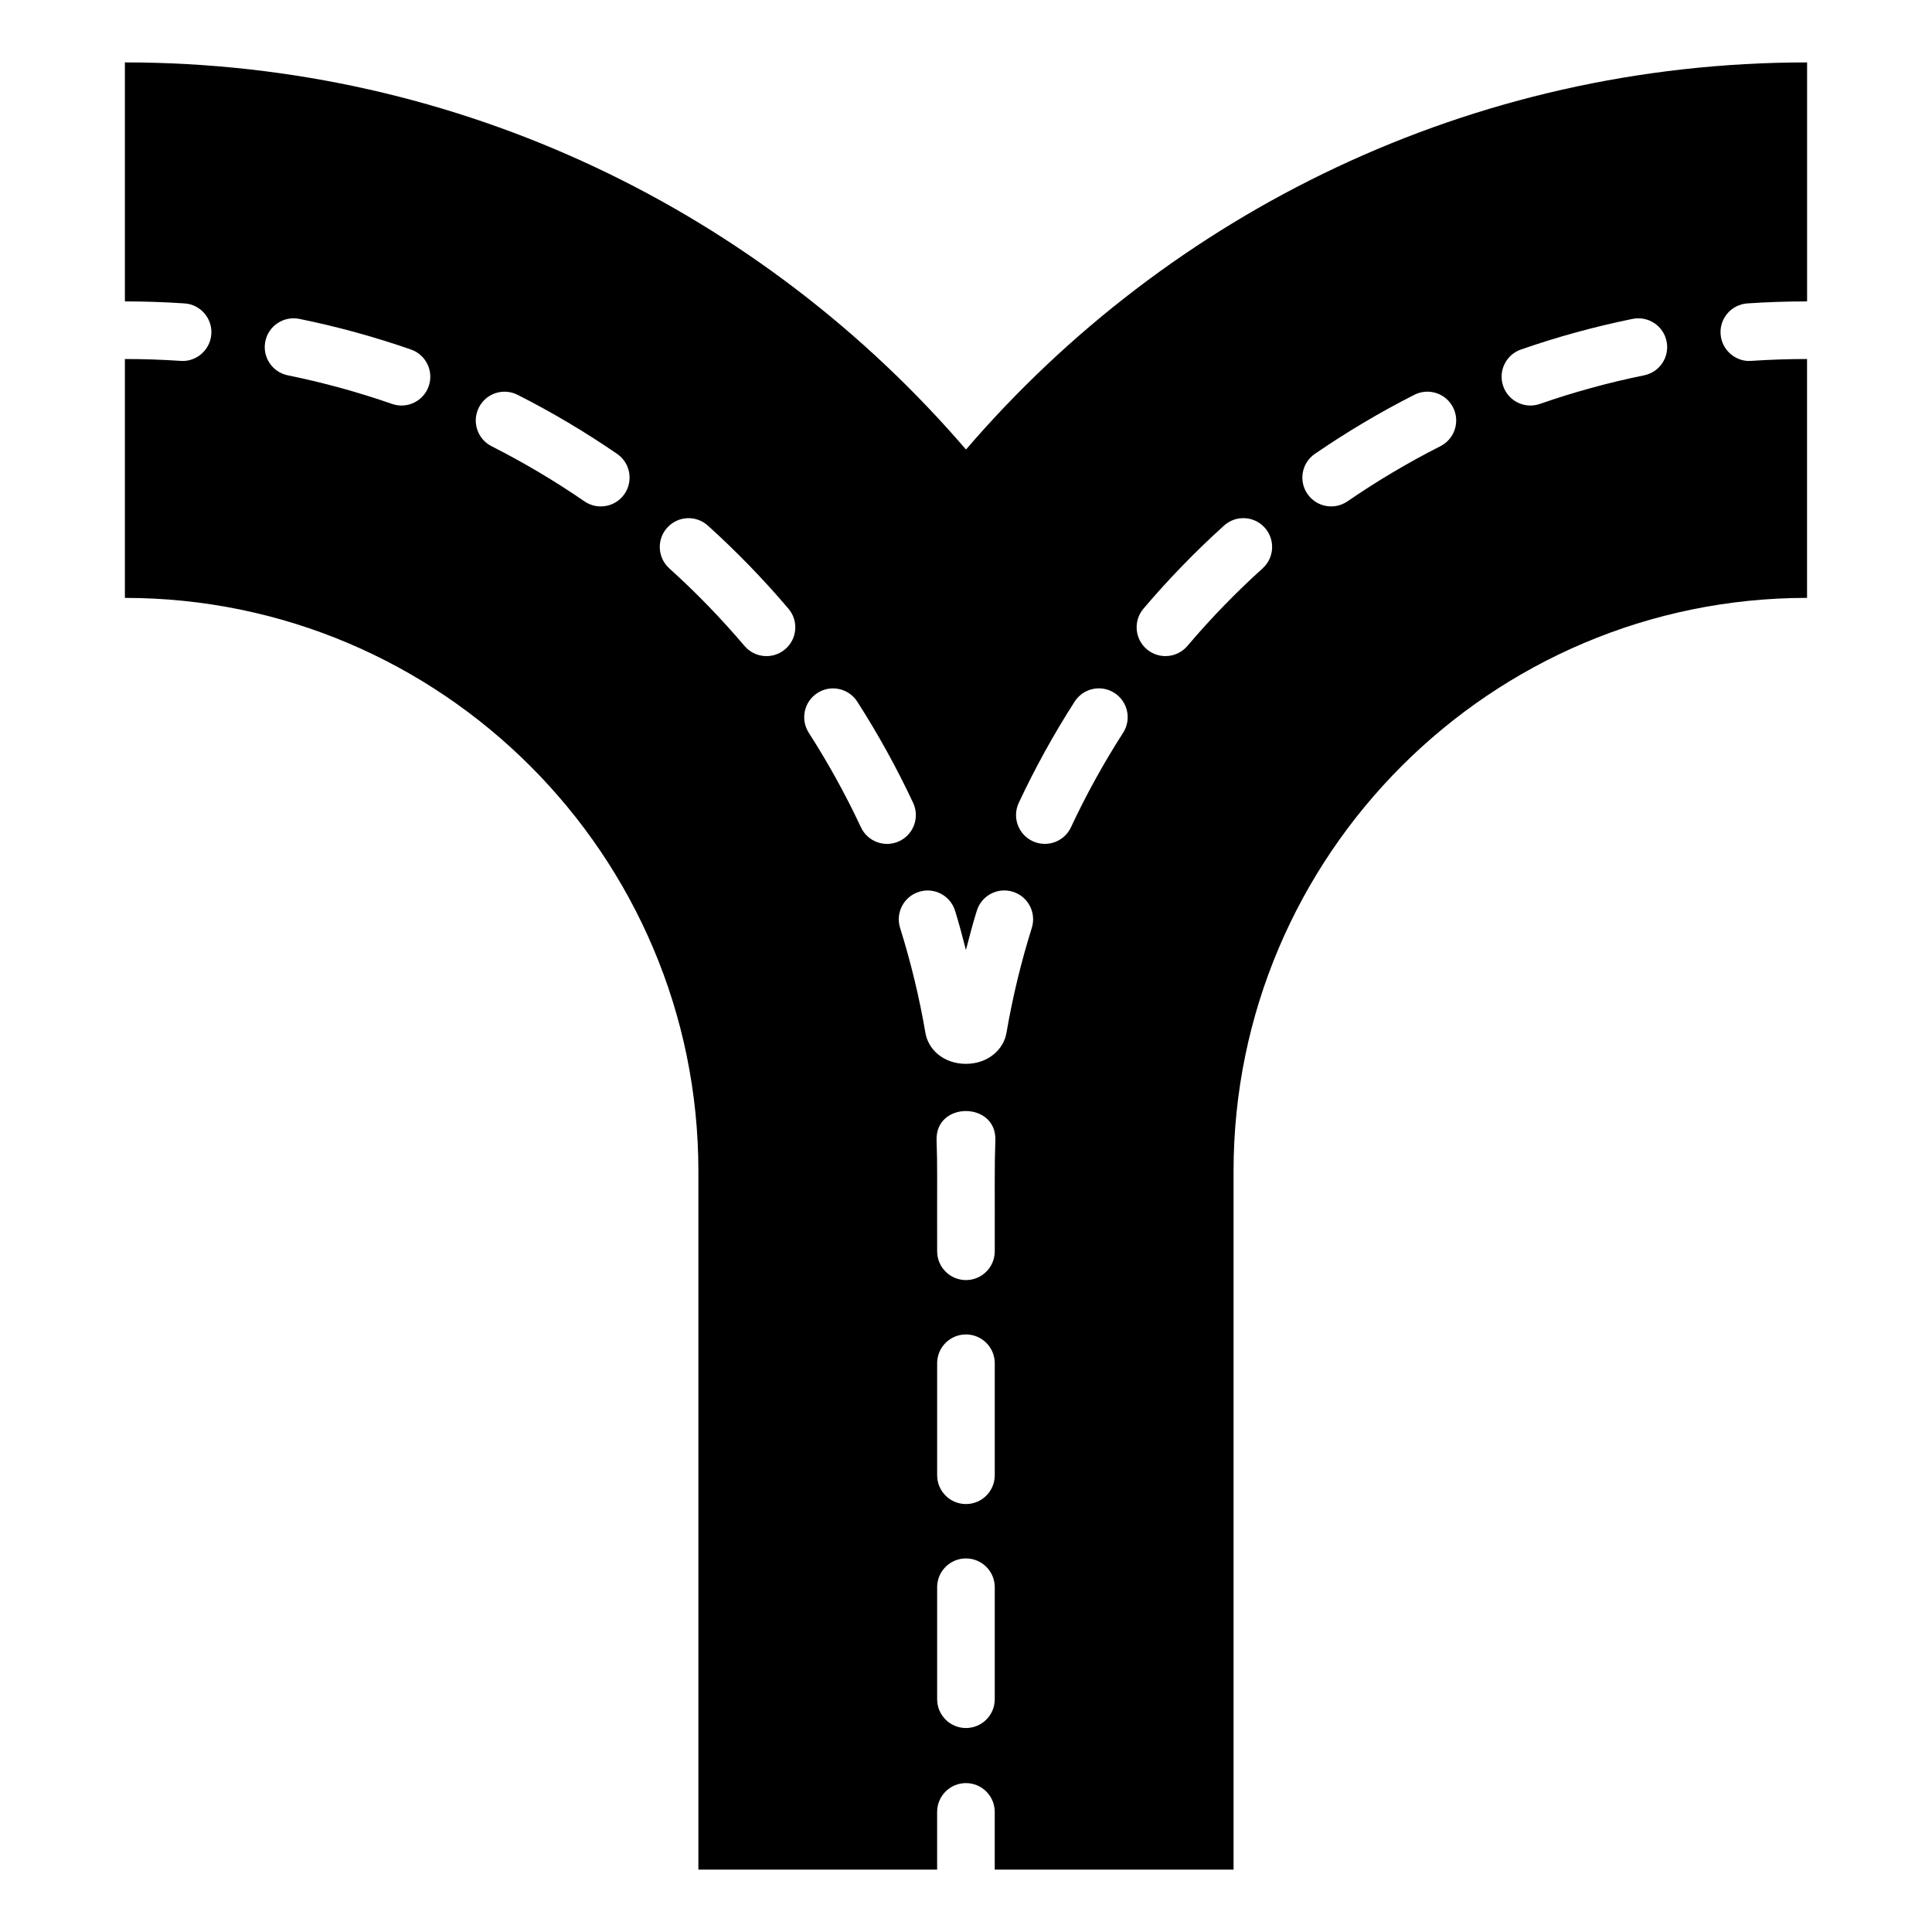 <?xml version="1.0" encoding="UTF-8"?>
<!-- Uploaded to: SVG Repo, www.svgrepo.com, Generator: SVG Repo Mixer Tools -->
<svg fill="#000000" width="800px" height="800px" version="1.1" viewBox="144 144 512 512" xmlns="http://www.w3.org/2000/svg">
 <path d="m622.86 239.14c-4.883 0-9.848 0.168-14.754 0.496-4.023 0.336-7.836-2.781-8.133-7.106-0.281-4.203 2.898-7.844 7.106-8.125 5.246-0.355 10.555-0.531 15.781-0.531 0.012 0 0.023 0.008 0.039 0.008v-63.344c-89.082 0-169 39.848-222.9 102.59-53.895-62.746-133.82-102.59-222.9-102.59v63.34c0.012 0 0.016-0.004 0.027-0.004 5.227 0 10.535 0.18 15.773 0.531 4.203 0.281 7.387 3.922 7.106 8.129-0.297 4.328-4.125 7.434-8.133 7.102-4.898-0.328-9.863-0.496-14.746-0.496-0.012 0-0.016-0.004-0.027-0.004v63.312c83.816 0 151.98 68.168 151.98 151.91v185.11h63.277c0-0.012-0.008-0.02-0.008-0.031v-15.266c0-4.215 3.414-7.633 7.633-7.633s7.633 3.418 7.633 7.633v15.266c0 0.012-0.008 0.02-0.008 0.031l63.301-0.004v-185.11c0-83.738 68.168-151.91 151.98-151.91v-63.312c-0.016 0-0.027 0.008-0.039 0.008zm-365.25 7.203c-1.375 3.957-5.707 6.098-9.719 4.699-8.988-3.133-18.285-5.68-27.621-7.578-4.129-0.84-6.797-4.871-5.957-9 0.836-4.133 4.875-6.781 8.996-5.961 10.004 2.035 19.965 4.766 29.602 8.121 3.984 1.391 6.086 5.738 4.699 9.719zm51.895 28.555c-2.394 3.477-7.141 4.352-10.613 1.969-7.844-5.394-16.133-10.312-24.629-14.617-3.758-1.906-5.262-6.5-3.356-10.262 1.902-3.762 6.473-5.262 10.258-3.359 9.102 4.613 17.973 9.879 26.375 15.656 3.469 2.387 4.348 7.141 1.965 10.613zm42.555 41.168c-3.227 2.742-8.035 2.312-10.758-0.883-6.156-7.262-12.867-14.184-19.934-20.562-3.133-2.824-3.379-7.652-0.551-10.781 2.824-3.133 7.656-3.375 10.777-0.547 7.574 6.836 14.754 14.242 21.352 22.016 2.731 3.215 2.336 8.031-0.887 10.758zm20.098 47.18c-4.019-8.594-8.668-17.023-13.828-25.055-2.273-3.547-1.246-8.27 2.305-10.547 3.543-2.281 8.266-1.25 10.547 2.297 5.523 8.602 10.504 17.633 14.812 26.836 1.781 3.82 0.133 8.363-3.684 10.148-3.777 1.77-8.348 0.176-10.152-3.68zm35.461 201.39v29.676c0 4.215-3.414 7.633-7.633 7.633s-7.633-3.418-7.633-7.633v-29.68c0-4.215 3.414-7.633 7.633-7.633s7.633 3.418 7.633 7.633zm0-59.355v29.676c0 4.215-3.414 7.633-7.633 7.633s-7.633-3.418-7.633-7.633v-29.684c0-4.215 3.414-7.633 7.633-7.633s7.633 3.418 7.633 7.633zm0-29.684v0.004c0 4.215-3.414 7.633-7.633 7.633s-7.633-3.418-7.633-7.633v-0.004c-0.039-19.578 0.098-22.484-0.148-29.387-0.387-10.406 15.957-10.316 15.574-0.004-0.266 7.449-0.117 11.793-0.16 29.391zm9.82-85.699c-2.848 9.078-5.106 18.438-6.715 27.824-0.762 4.469-4.957 8.207-10.742 8.207-5.891 0-9.98-3.762-10.734-8.195-1.602-9.371-3.863-18.734-6.711-27.828-1.258-4.023 0.977-8.305 5.004-9.562 4.031-1.277 8.305 0.98 9.562 5.004 1.074 3.426 1.965 6.926 2.879 10.41 0.918-3.492 1.812-6.996 2.891-10.426 1.254-4.019 5.516-6.269 9.57-5 4.019 1.262 6.254 5.543 4.996 9.566zm24.203-51.715c-5.16 8.031-9.809 16.461-13.828 25.055-1.773 3.789-6.293 5.473-10.152 3.68-3.816-1.785-5.465-6.328-3.684-10.148 4.309-9.203 9.289-18.234 14.812-26.836 2.281-3.547 7-4.586 10.547-2.297 3.551 2.277 4.578 7 2.305 10.547zm36.969-43.566c-7.066 6.379-13.777 13.305-19.934 20.562-2.723 3.203-7.535 3.621-10.758 0.883-3.219-2.727-3.613-7.543-0.887-10.762 6.598-7.777 13.777-15.18 21.352-22.016 3.125-2.824 7.953-2.582 10.777 0.547 2.824 3.133 2.578 7.957-0.551 10.785zm47.113-32.371c-8.5 4.305-16.789 9.227-24.629 14.617-3.477 2.387-8.223 1.504-10.613-1.969-2.387-3.473-1.508-8.227 1.969-10.613 8.402-5.773 17.273-11.039 26.375-15.656 3.758-1.91 8.355-0.398 10.258 3.359 1.902 3.762 0.398 8.355-3.359 10.262zm53.984-18.781c-9.332 1.898-18.629 4.445-27.621 7.578-4.019 1.398-8.348-0.746-9.719-4.699-1.387-3.981 0.715-8.332 4.695-9.715 9.641-3.356 19.598-6.086 29.602-8.121 4.137-0.824 8.164 1.828 8.996 5.961 0.848 4.121-1.824 8.156-5.953 8.996z"/>
</svg>